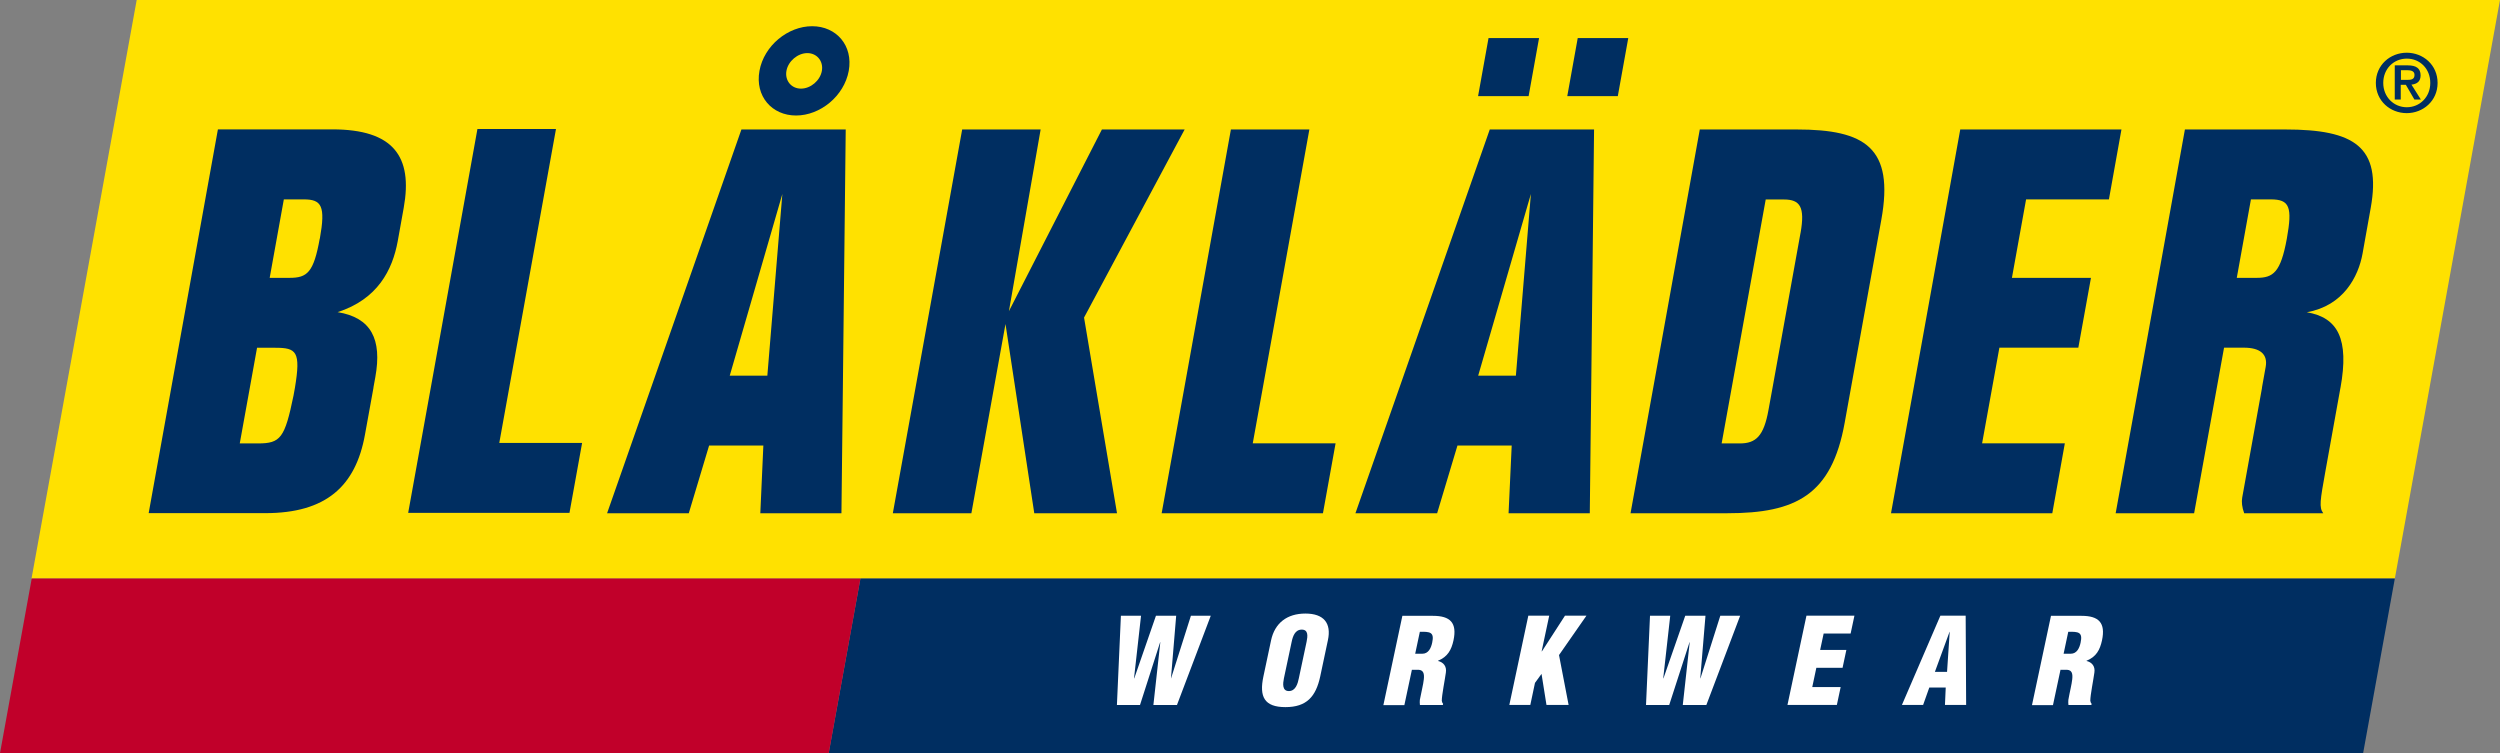 <?xml version="1.0" encoding="UTF-8"?>
<svg id="Lager_1" xmlns="http://www.w3.org/2000/svg" version="1.1" viewBox="0 0 263.18 79.29">
  <rect x="0" y="0" width="263.18" height="79.29" fill="#808080" stroke="none"/>
  <!-- Generator: Adobe Illustrator 29.8.3, SVG Export Plug-In . SVG Version: 2.1.1 Build 3)  -->
  <defs>
    <style>
      .st0 {
        fill: #fff;
      }

      .st1 {
        fill: #ffe100;
      }

      .st2 {
        fill: #c1002a;
      }

      .st3, .st4 {
        fill: #002e61;
      }

      .st4 {
        fill-rule: evenodd;
      }
    </style>
  </defs>
  <polygon class="st1" points="252.11 60.9 3.32 60.9 14.39 0 263.18 0 252.11 60.9"/>
  <g>
    <path class="st3" d="M39.31,40.81l.2-1.1c.73-4.02-.45-6.28-3.97-6.85,4.21-1.36,5.77-4.42,6.33-7.47l.63-3.51c.98-5.43-1.11-8.26-7.51-8.26h-12.05l-7.29,40.4h12.28c6.39,0,9.51-2.83,10.49-8.26l.9-4.96M31.05,40.81c-.04.26-.09.54-.15.83-.92,4.47-1.36,5.04-3.74,5.04h-1.92l1.06-5.86.76-4.21h1.93c2.22,0,2.69.4,2.06,4.2M33.66,25.12c-.64,3.56-1.31,4.13-3.18,4.13h-2.09l1.49-8.26h2.1c1.87,0,2.31.68,1.69,4.13Z"/>
    <polygon class="st3" points="53.61 40.81 58.53 13.58 50.26 13.58 45.35 40.81 42.97 53.99 59.95 53.99 61.28 46.63 52.56 46.63 53.61 40.81"/>
    <path class="st3" d="M189.13,13.63h-10.19l-4.9,27.18-2.39,13.22h10.19c7.24,0,10.98-1.93,12.35-9.51l.67-3.71,3.19-17.67c1.37-7.58-1.68-9.51-8.92-9.51ZM189.55,24.49l-2.95,16.32-.43,2.36c-.49,2.72-1.31,3.51-3.01,3.51h-1.92l1.06-5.86,3.58-19.82h1.92c1.7,0,2.23.79,1.75,3.51Z"/>
    <polygon class="st3" points="222.01 20.99 223.33 13.63 206.36 13.63 201.46 40.81 199.07 54.03 216.05 54.03 217.37 46.67 208.66 46.67 209.72 40.81 210.48 36.6 218.79 36.6 220.12 29.25 211.8 29.25 213.29 20.99 222.01 20.99"/>
    <path class="st3" d="M238.13,40.81l-2.09,11.58c-.08.45-.02,1.02.21,1.64h8.32c-.45-.62-.33-1.3.23-4.42l1.58-8.77s0-.02,0-.04M246.39,40.81c.92-5.12-.26-7.38-3.55-7.94,3.85-.68,5.43-3.74,5.87-6.17l.86-4.81c1.16-6.45-1.73-8.26-8.98-8.26h-10.58l-4.9,27.18-2.39,13.22h8.26l2.39-13.22.76-4.21h2.09c1.7,0,2.54.68,2.29,2.04l-.39,2.17M240.74,25.12c-.65,3.56-1.43,4.13-3.18,4.13h-2.09l1.49-8.26h2.09c1.98,0,2.29.79,1.69,4.13Z"/>
    <g>
      <path class="st3" d="M68.54,40.81l-4.63,13.22h8.6l2.14-7.13h5.71l-.32,7.13h8.54l.15-13.22.3-27.18h-10.98l-9.51,27.18ZM80.78,39.55h-3.96l5.54-19.13-1.58,19.13Z"/>
      <path class="st3" d="M85.49,2.76c-2.54,0-5.06,2.04-5.54,4.7-.48,2.66,1.3,4.7,3.85,4.7s5.06-2.04,5.55-4.7c.48-2.66-1.3-4.7-3.85-4.7ZM86.52,7.46c-.18,1.02-1.18,1.87-2.2,1.87s-1.71-.85-1.53-1.87c.18-1.02,1.19-1.87,2.2-1.87s1.71.85,1.53,1.87Z"/>
    </g>
    <polygon class="st3" points="114.12 33.43 124.71 13.63 116 13.63 106.21 32.76 109.55 13.63 101.29 13.63 96.38 40.81 93.99 54.03 102.26 54.03 104.64 40.81 105.85 34.11 106.87 40.81 108.88 54.03 117.59 54.03 115.36 40.81 114.12 33.43"/>
    <g>
      <polygon class="st3" points="162.02 4.01 156.7 4.01 155.6 10.12 160.92 10.12 162.02 4.01"/>
      <polygon class="st3" points="164.99 10.12 170.31 10.12 171.41 4.01 166.09 4.01 164.99 10.12"/>
      <path class="st3" d="M147.32,40.81l-4.63,13.22h8.6l2.14-7.13h5.71l-.33,7.13h8.55l.15-13.22.3-27.18h-10.98l-9.51,27.18ZM159.57,39.55h-3.96l5.55-19.13-1.58,19.13Z"/>
    </g>
    <polygon class="st3" points="132.94 40.81 137.84 13.63 129.58 13.63 124.68 40.81 122.29 54.03 139.27 54.03 140.6 46.67 131.88 46.67 132.94 40.81"/>
    <path class="st4" d="M252.75,8.41v-1.02h.67c.35,0,.76.07.76.49,0,.48-.34.53-.77.53h-.66ZM252.75,8.93h.52l.9,1.55h.68l-.99-1.57c.56-.06.96-.32.96-.97,0-.76-.48-1.06-1.36-1.06h-1.36v3.6h.63v-1.55h0ZM250.89,8.73c0-1.48,1.09-2.56,2.48-2.56s2.47,1.07,2.47,2.56-1.11,2.56-2.47,2.56-2.48-1.07-2.48-2.56h0ZM253.36,11.91c1.72,0,3.25-1.28,3.25-3.18s-1.52-3.18-3.25-3.18-3.25,1.28-3.25,3.18,1.52,3.18,3.25,3.18h0Z"/>
    <polygon class="st3" points="248.77 79.29 87.24 79.29 90.58 60.9 252.11 60.9 248.77 79.29"/>
  </g>
  <polygon class="st2" points="87.24 79.29 0 79.29 3.34 60.9 90.58 60.9 87.24 79.29"/>
  <g>
    <path class="st0" d="M123.26,71.41h.02l2.09-6.59h2.09l-3.56,9.4h-2.48l.73-6.61h-.02l-2.12,6.61h-2.43l.42-9.4h2.12l-.74,6.6.03-.02,2.28-6.58h2.13l-.55,6.59Z"/>
    <path class="st0" d="M136.73,71.41c-.11.54-.33,1.34-1.05,1.34s-.63-.8-.52-1.34l.82-3.86c.12-.58.36-1.27,1.06-1.27s.63.69.51,1.27l-.82,3.86ZM139.79,67.4c.39-1.81-.44-2.81-2.37-2.81s-3.22,1-3.61,2.81l-.81,3.82c-.45,2.12.09,3.22,2.32,3.22s3.2-1.1,3.66-3.22l.81-3.82Z"/>
    <path class="st0" d="M149.47,66.51c1.08-.02,1.54.03,1.3,1.14-.12.58-.4,1.17-1.04,1.17h-.75l.49-2.31ZM148.62,70.51h.73c.5.04.6.41.54.99-.06.58-.27,1.36-.42,2.18-.02.19-.01.36.01.54h2.41l.03-.12c-.08-.09-.12-.2-.14-.33,0-.6.33-2.22.43-2.97.1-.65-.25-1.08-.83-1.22v-.02c1.02-.42,1.41-1.14,1.63-2.14.4-1.87-.35-2.59-2.16-2.59h-3.22l-2,9.4h2.21l.79-3.71Z"/>
    <path class="st0" d="M158.89,74.21l2-9.4h2.2l-.8,3.76h.03l2.43-3.76h2.26l-2.89,4.15,1.01,5.25h-2.33l-.52-3.27-.69.95-.49,2.32h-2.2Z"/>
    <path class="st0" d="M178.99,71.41h.02l2.09-6.59h2.09l-3.56,9.4h-2.48l.73-6.61h-.02l-2.14,6.61h-2.44l.42-9.4h2.13l-.74,6.6.03-.02,2.29-6.58h2.13l-.55,6.59Z"/>
    <path class="st0" d="M188.17,74.21l2-9.4h5.05l-.4,1.88h-2.84l-.37,1.73h2.76l-.4,1.88h-2.76l-.43,2.03h2.99l-.4,1.88h-5.2Z"/>
    <path class="st0" d="M204.97,70.73h-1.28l1.54-4.21h.02l-.28,4.21ZM202.45,74.21l.65-1.83h1.73l-.08,1.83h2.23l-.05-9.4h-2.66l-4.05,9.4h2.22Z"/>
    <path class="st0" d="M217.73,66.51c1.08-.02,1.54.03,1.3,1.14-.12.58-.4,1.17-1.04,1.17h-.75l.49-2.31ZM216.88,70.51h.73c.51.04.6.41.54.99-.06.58-.27,1.36-.41,2.18-.02.19-.01.36.01.54h2.41l.03-.12c-.08-.09-.12-.2-.14-.33,0-.6.33-2.22.43-2.97.1-.65-.25-1.08-.83-1.22v-.02c1.03-.42,1.41-1.14,1.63-2.14.4-1.87-.35-2.59-2.15-2.59h-3.22l-2,9.4h2.21l.79-3.71Z"/>
  </g>
</svg>
